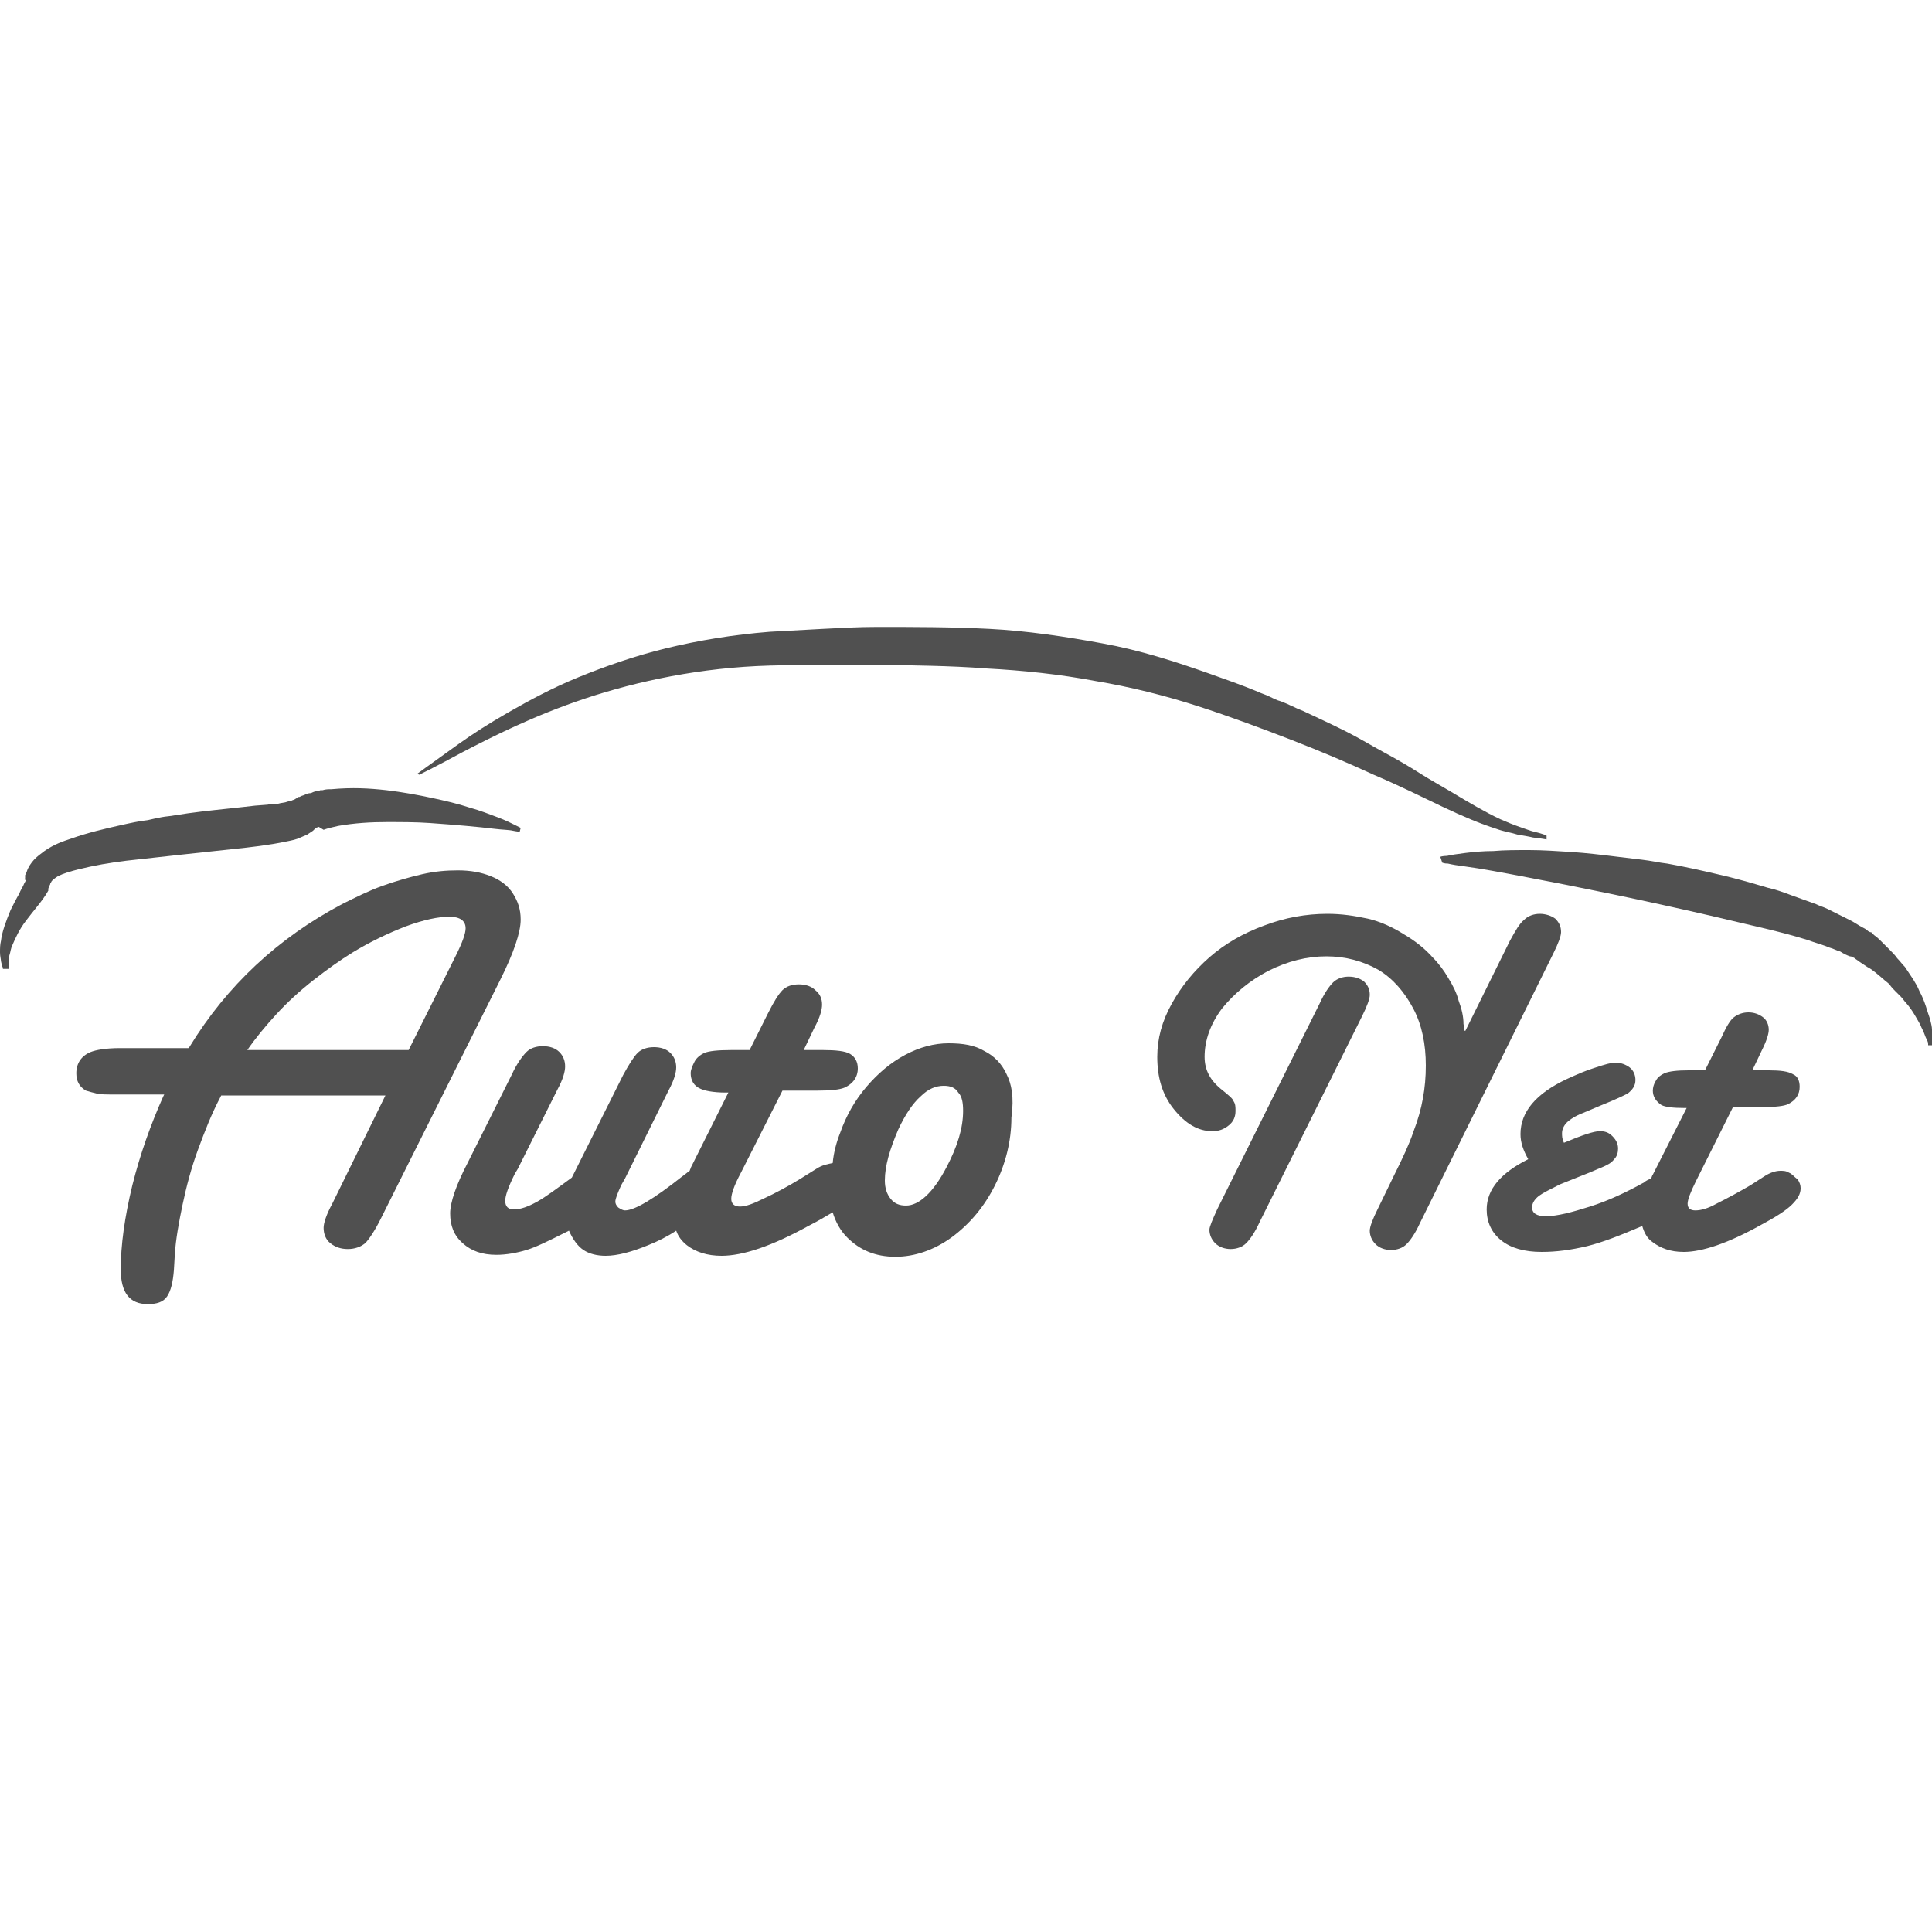 <?xml version="1.0" encoding="utf-8"?>
<!-- Generator: Adobe Illustrator 19.0.0, SVG Export Plug-In . SVG Version: 6.00 Build 0)  -->
<svg version="1.1" id="Layer_1" xmlns="http://www.w3.org/2000/svg" xmlns:xlink="http://www.w3.org/1999/xlink" x="0px" y="0px"
	 viewBox="0 0 200 200" style="enable-background:new 0 0 200 200;" xml:space="preserve">
<style type="text/css">
	.st0{fill:#505050;}
</style>
<g>
	<path class="st0" d="M39.9,113.4h-17l-0.1,0.2c-0.9,1.7-1.6,3.5-2.3,5.4c-0.7,1.9-1.2,3.8-1.6,5.7c-0.4,1.9-0.7,3.6-0.8,5.1
		l-0.1,1.7c-0.1,1.2-0.3,2.1-0.7,2.7c-0.4,0.6-1.1,0.8-2,0.8c-1.9,0-2.8-1.2-2.8-3.6c0-2.5,0.4-5.4,1.2-8.7c0.8-3.2,1.9-6.3,3.2-9.2
		l0.1-0.2h-5.2c-0.8,0-1.4,0-1.8-0.1c-0.4-0.1-0.8-0.2-1.1-0.3c-0.7-0.4-1-1-1-1.8c0-1,0.5-1.8,1.5-2.2c0.5-0.2,1.5-0.4,3-0.4h7.1
		l0.1-0.1c3.9-6.4,9.2-11.3,15.8-14.8c1.4-0.7,2.8-1.4,4.2-1.9c1.4-0.5,2.8-0.9,4.1-1.2c1.3-0.3,2.5-0.4,3.7-0.4
		c1.3,0,2.4,0.2,3.4,0.6c1,0.4,1.8,1,2.3,1.8c0.5,0.8,0.8,1.6,0.8,2.7c0,1.3-0.7,3.4-2.1,6.2l-12.4,24.8c-0.6,1.2-1.2,2.1-1.6,2.5
		c-0.5,0.4-1.1,0.6-1.8,0.6c-0.7,0-1.3-0.2-1.8-0.6c-0.5-0.4-0.7-1-0.7-1.6c0-0.5,0.3-1.4,0.9-2.5L39.9,113.4z M42.3,108.7l4.9-9.8
		c0.7-1.4,1-2.3,1-2.8c0-0.8-0.6-1.2-1.7-1.2c-1.1,0-2.6,0.3-4.5,1c-1.8,0.7-3.7,1.6-5.5,2.7c-1.3,0.8-2.7,1.8-4.1,2.9
		c-1.4,1.1-2.7,2.3-3.8,3.5c-1.1,1.2-2.1,2.4-3,3.7H42.3z"/>
	<path class="st0" d="M104.2,111.2c-0.5-1.1-1.3-1.9-2.3-2.4c-1-0.6-2.2-0.8-3.7-0.8c-1.5,0-3,0.4-4.5,1.2c-1.5,0.8-2.8,1.9-4,3.3
		c-1.2,1.4-2.1,3-2.7,4.7c-0.4,1-0.7,2.1-0.8,3.2c-0.5,0.1-1.1,0.2-1.7,0.6l-1.6,1c-1.3,0.8-2.6,1.5-3.9,2.1c-1,0.5-1.8,0.8-2.4,0.8
		c-0.6,0-0.9-0.3-0.9-0.8c0-0.5,0.3-1.4,1-2.7l4.3-8.5h3.6c1.4,0,2.3-0.1,2.8-0.3c0.9-0.4,1.4-1.1,1.4-2c0-0.7-0.3-1.2-0.8-1.5
		c-0.5-0.3-1.5-0.4-2.8-0.4h-2l1.1-2.3c0.6-1.1,0.8-1.9,0.8-2.4c0-0.6-0.2-1.1-0.7-1.5c-0.4-0.4-1-0.6-1.7-0.6
		c-0.7,0-1.3,0.2-1.7,0.6c-0.4,0.4-0.9,1.2-1.5,2.4l-1.9,3.8h-1.9c-1.4,0-2.3,0.1-2.8,0.3c-0.4,0.2-0.8,0.5-1,0.9
		c-0.2,0.4-0.4,0.8-0.4,1.2c0,0.7,0.3,1.3,1,1.6c0.4,0.2,1.3,0.4,2.6,0.4h0.3l-3.9,7.8c0,0.1-0.1,0.2-0.1,0.3
		c-0.3,0.2-0.5,0.4-0.8,0.6c-2.9,2.3-4.9,3.5-5.9,3.5c-0.2,0-0.4-0.1-0.7-0.3c-0.2-0.2-0.3-0.4-0.3-0.6c0-0.3,0.2-0.8,0.6-1.7
		l0.4-0.7l4.5-9.1c0.6-1.1,0.8-1.9,0.8-2.4c0-0.6-0.2-1.1-0.6-1.5c-0.4-0.4-1-0.6-1.7-0.6c-0.7,0-1.3,0.2-1.7,0.6
		c-0.4,0.4-0.9,1.2-1.5,2.3l-5.3,10.6c-1.5,1.1-2.7,2-3.6,2.5c-0.9,0.5-1.7,0.8-2.4,0.8c-0.6,0-0.9-0.3-0.9-0.9c0-0.5,0.3-1.4,1-2.8
		l0.3-0.5l4.1-8.2c0.6-1.1,0.8-1.9,0.8-2.4c0-0.6-0.2-1.1-0.6-1.5c-0.4-0.4-1-0.6-1.7-0.6c-0.7,0-1.3,0.2-1.7,0.6
		c-0.4,0.4-1,1.2-1.5,2.3l-4.6,9.2c-1.2,2.3-1.8,4.1-1.8,5.2c0,1.3,0.4,2.3,1.3,3.1c0.9,0.8,2,1.2,3.5,1.2c1,0,2.1-0.2,3.1-0.5
		c1-0.3,2.4-1,4-1.8l0.4-0.2c0.4,0.9,0.9,1.6,1.5,2c0.6,0.4,1.4,0.6,2.3,0.6c1.2,0,2.7-0.4,4.4-1.1c1-0.4,2-0.9,2.9-1.5
		c0.2,0.6,0.6,1.1,1.1,1.5c0.9,0.7,2.1,1.1,3.6,1.1c2.2,0,5.2-1,9-3.1c1-0.5,1.8-1,2.5-1.4c0.3,1,0.8,1.9,1.5,2.6c1.3,1.3,2.9,2,5,2
		c2,0,4-0.7,5.8-2c1.9-1.4,3.4-3.2,4.5-5.4c1.1-2.2,1.7-4.6,1.7-7C105,113.5,104.7,112.2,104.2,111.2z M98,120.8
		c-1.4,2.7-2.9,4-4.2,4c-0.7,0-1.2-0.2-1.6-0.7c-0.4-0.5-0.6-1.1-0.6-1.9c0-1.5,0.5-3.2,1.4-5.3c0.7-1.5,1.5-2.7,2.3-3.4
		c0.8-0.8,1.6-1.1,2.4-1.1c0.7,0,1.2,0.2,1.5,0.7c0.4,0.4,0.5,1.1,0.5,1.9C99.7,116.8,99.1,118.7,98,120.8z"/>
	<path class="st0" d="M151.7,106.7l4.6-9.3c0.6-1.1,1-1.8,1.5-2.2c0.4-0.4,1-0.6,1.6-0.6c0.6,0,1.2,0.2,1.6,0.5
		c0.4,0.4,0.6,0.8,0.6,1.4c0,0.4-0.3,1.2-0.8,2.2L147,126.6c-0.5,1.1-1,1.8-1.4,2.2c-0.4,0.4-1,0.6-1.6,0.6c-0.6,0-1.2-0.2-1.6-0.6
		c-0.4-0.4-0.6-0.9-0.6-1.4c0-0.4,0.3-1.2,0.8-2.2l1.7-3.5c0.9-1.8,1.6-3.3,2-4.5c0.5-1.3,0.8-2.4,1-3.5c0.2-1.1,0.3-2.2,0.3-3.4
		c0-2.2-0.4-4.2-1.3-5.9c-0.9-1.7-2.1-3.1-3.6-4c-1.6-0.9-3.4-1.4-5.4-1.4c-2,0-4,0.5-6,1.5c-1.9,1-3.5,2.3-4.8,3.9
		c-1.2,1.6-1.8,3.3-1.8,5c0,1.4,0.6,2.5,1.9,3.5c0.6,0.5,1,0.8,1.1,1.1c0.2,0.3,0.2,0.6,0.2,1c0,0.6-0.2,1.1-0.7,1.5
		c-0.5,0.4-1,0.6-1.7,0.6c-1.5,0-2.8-0.8-4-2.3c-1.2-1.5-1.7-3.3-1.7-5.4c0-1.9,0.5-3.7,1.5-5.5c1-1.8,2.3-3.4,3.9-4.8
		c1.6-1.4,3.5-2.5,5.7-3.3c2.1-0.8,4.3-1.2,6.5-1.2c1.5,0,2.8,0.2,4.2,0.5c1.3,0.3,2.6,0.9,3.7,1.6c1.2,0.7,2.2,1.5,3,2.4
		c0.6,0.6,1.2,1.4,1.6,2.1c0.5,0.8,0.9,1.6,1.1,2.4c0.3,0.8,0.5,1.6,0.5,2.4l0.1,0.5V106.7z M126,125.2l10.6-21.3
		c0.5-1.1,1-1.8,1.4-2.2c0.4-0.4,1-0.6,1.6-0.6c0.7,0,1.2,0.2,1.6,0.5c0.4,0.4,0.6,0.8,0.6,1.4c0,0.4-0.3,1.2-0.8,2.2l-10.6,21.3
		c-0.5,1.1-1,1.8-1.4,2.2c-0.4,0.4-1,0.6-1.6,0.6c-0.6,0-1.2-0.2-1.6-0.6c-0.4-0.4-0.6-0.9-0.6-1.4C125.2,127,125.5,126.3,126,125.2
		z"/>
	<path class="st0" d="M185.2,121.4c-0.3-0.2-0.6-0.2-0.9-0.2c-0.5,0-1.1,0.2-1.7,0.6l-1.4,0.9c-1.2,0.7-2.3,1.3-3.5,1.9
		c-0.9,0.5-1.6,0.7-2.2,0.7c-0.5,0-0.8-0.2-0.8-0.7c0-0.4,0.3-1.2,0.9-2.4l3.8-7.6h3.2c1.2,0,2.1-0.1,2.5-0.3c0.8-0.4,1.2-1,1.2-1.8
		c0-0.6-0.2-1.1-0.7-1.3c-0.5-0.3-1.3-0.4-2.5-0.4h-1.7l1-2.1c0.5-1,0.7-1.7,0.7-2.1c0-0.5-0.2-1-0.6-1.3c-0.4-0.3-0.9-0.5-1.5-0.5
		c-0.6,0-1.1,0.2-1.5,0.5c-0.4,0.3-0.8,1-1.3,2.1l-1.7,3.4h-1.7c-1.2,0-2,0.1-2.5,0.3c-0.4,0.2-0.7,0.4-0.9,0.8
		c-0.2,0.3-0.3,0.7-0.3,1c0,0.6,0.3,1.1,0.9,1.5c0.4,0.2,1.2,0.3,2.4,0.3h0.2l-3.5,6.9c-0.1,0.1-0.1,0.3-0.2,0.4
		c-0.2,0.1-0.5,0.2-0.7,0.4c-1.8,1-3.7,1.9-5.6,2.5c-1.9,0.6-3.4,1-4.6,1c-0.9,0-1.4-0.3-1.4-0.9c0-0.4,0.2-0.8,0.7-1.2
		c0.4-0.3,1.2-0.7,2.2-1.2l2.5-1c0.8-0.3,1.4-0.6,1.7-0.7c0.7-0.3,1.1-0.5,1.4-0.9c0.3-0.3,0.4-0.7,0.4-1.1c0-0.5-0.2-0.9-0.6-1.3
		c-0.4-0.4-0.8-0.5-1.3-0.5c-0.6,0-1.8,0.4-3.7,1.2c-0.2-0.4-0.2-0.7-0.2-1c0-0.4,0.2-0.8,0.5-1.1c0.3-0.3,0.9-0.7,1.7-1l1.9-0.8
		c1.5-0.6,2.3-1,2.7-1.2c0.5-0.4,0.8-0.8,0.8-1.4c0-0.5-0.2-1-0.6-1.3c-0.4-0.3-0.9-0.5-1.5-0.5c-0.4,0-1.1,0.2-2,0.5
		c-1,0.3-1.9,0.7-3,1.2c-3.2,1.5-4.8,3.4-4.8,5.7c0,0.9,0.3,1.7,0.8,2.6c-2.8,1.4-4.3,3.1-4.3,5.2c0,1.3,0.5,2.4,1.5,3.2
		c1,0.8,2.4,1.2,4.2,1.2c1.5,0,3-0.2,4.7-0.6c1.6-0.4,3.4-1.1,5.5-2c0.1,0,0.1,0,0.2-0.1c0.2,0.7,0.5,1.3,1.1,1.7
		c0.8,0.6,1.8,1,3.2,1c1.9,0,4.6-0.9,8-2.8c1.5-0.8,2.6-1.5,3.2-2.1c0.6-0.6,0.9-1.1,0.9-1.7c0-0.3-0.1-0.6-0.3-0.9
		C185.7,121.8,185.5,121.5,185.2,121.4z"/>
	<path class="st0" d="M0.3,100.2c0,0-0.1-0.2-0.2-0.7C0.1,99.3,0,99,0,98.6c0-0.4,0-0.8,0.1-1.2c0.1-0.9,0.5-2,1-3.2
		C1.4,93.6,1.7,93,2,92.5c0.1-0.3,0.3-0.6,0.4-0.8c0.1-0.3,0.3-0.5,0.3-0.7c0,0,0-0.1,0-0.1c0,0.1-0.1,0.1-0.1,0.2v0
		c0-0.1-0.1,0.2,0-0.2l0,0l0-0.1l0-0.1l0,0l0-0.1l0.1-0.2c0.1-0.2,0.1-0.3,0.2-0.5c0.5-1,1.2-1.4,1.7-1.8c1-0.7,1.9-1,2.8-1.3
		c1.7-0.6,3.4-1,5.2-1.4c0.9-0.2,1.8-0.4,2.7-0.5c0.4-0.1,0.9-0.2,1.4-0.3c0.5-0.1,0.9-0.1,1.4-0.2c1.8-0.3,3.7-0.5,5.6-0.7
		c0.9-0.1,1.9-0.2,2.7-0.3l1.3-0.1c0.4-0.1,0.8-0.1,1.1-0.1c0.3-0.1,0.7-0.1,0.9-0.2c0.1,0,0.2-0.1,0.4-0.1c0.1,0,0.2-0.1,0.3-0.1
		l0.2-0.1l0,0c0.1-0.1-0.3,0.2,0.3-0.2l0,0l0.1,0l0.2-0.1l0.3-0.1c0.2-0.1,0.4-0.2,0.7-0.2c0.2-0.1,0.4-0.2,0.7-0.2
		c0.1,0,0.2-0.1,0.3-0.1l0.2,0c0.3-0.1,0.6-0.1,0.9-0.1c2.2-0.2,3.9-0.1,5.7,0.1c1.7,0.2,3.3,0.5,4.7,0.8c1.4,0.3,2.7,0.6,3.9,1
		c1.1,0.3,2.1,0.7,2.9,1c0.8,0.3,1.4,0.6,1.8,0.8c0.4,0.2,0.6,0.3,0.6,0.3l-0.1,0.4c0,0-0.2,0-0.7-0.1c-0.4-0.1-1.1-0.1-1.9-0.2
		c-0.8-0.1-1.8-0.2-2.9-0.3c-1.1-0.1-2.4-0.2-3.8-0.3c-1.4-0.1-2.9-0.1-4.5-0.1c-1.6,0-3.3,0.1-5,0.4c-0.4,0.1-0.9,0.2-1.2,0.3
		l-0.3,0.1L33,85.6l-0.3,0.1L32.4,86l-0.6,0.4l-0.7,0.3c-0.4,0.2-0.9,0.3-1.4,0.4c-1.9,0.4-3.7,0.6-5.6,0.8c-3.7,0.4-7.5,0.8-11,1.2
		c-1.7,0.2-3.4,0.5-5,0.9c-0.8,0.2-1.5,0.4-2.1,0.7c-0.3,0.2-0.6,0.4-0.7,0.6c0,0.1-0.1,0.1-0.1,0.2c0,0.1-0.1,0.2-0.1,0.2l-0.1,0.3
		L5,92.2c-0.4,0.7-0.8,1.2-1.2,1.7c-0.4,0.5-0.8,1-1.1,1.4c-0.7,0.9-1.1,1.8-1.4,2.5c-0.2,0.4-0.2,0.7-0.3,1
		c-0.1,0.3-0.1,0.5-0.1,0.8c0,0.4,0,0.7,0,0.7H0.3z"/>
	<path class="st0" d="M43.2,80.1c0,0,0.4-0.3,1.1-0.8c0.7-0.5,1.8-1.3,3.2-2.3c1.4-1,3.1-2.1,5.2-3.3c2.1-1.2,4.5-2.5,7.2-3.6
		c2.7-1.1,5.8-2.2,9.1-3c3.3-0.8,6.9-1.4,10.7-1.7c1.9-0.1,3.7-0.2,5.5-0.3c1.9-0.1,3.7-0.2,5.6-0.2c3.8,0,7.7,0,11.6,0.2
		c3.9,0.2,7.9,0.8,11.7,1.5c3.9,0.7,7.6,1.9,11,3.1c1.7,0.6,3.4,1.2,5.1,1.9c0.4,0.2,0.8,0.3,1.2,0.5c0.4,0.2,0.8,0.4,1.2,0.5
		c0.8,0.3,1.5,0.7,2.3,1c1.5,0.7,3,1.4,4.4,2.1c1.4,0.7,2.7,1.5,4,2.2c1.3,0.7,2.5,1.4,3.6,2.1c1.1,0.7,2.2,1.3,3.2,1.9
		c2,1.2,3.7,2.2,5.2,2.9c0.7,0.3,1.4,0.6,2,0.8c0.6,0.2,1.1,0.4,1.5,0.5c0.9,0.2,1.3,0.4,1.3,0.4l0,0.4c0,0-0.5-0.1-1.4-0.2
		c-0.4-0.1-1-0.2-1.6-0.3c-0.6-0.2-1.4-0.3-2.2-0.6c-1.6-0.5-3.5-1.3-5.6-2.3c-2.1-1-4.5-2.2-7.1-3.3c-2.6-1.2-5.4-2.4-8.5-3.6
		c-3.1-1.2-6.3-2.4-9.7-3.5c-3.4-1.1-7-2-10.6-2.6c-3.7-0.7-7.5-1.1-11.3-1.3c-3.8-0.3-7.6-0.3-11.4-0.4c-3.7,0-7.5,0-11,0.1
		c-3.6,0.1-7,0.5-10.2,1.1c-3.2,0.6-6.2,1.4-8.9,2.3c-5.4,1.8-9.7,4-12.6,5.5c-1.5,0.8-2.6,1.4-3.4,1.8c-0.8,0.4-1.2,0.6-1.2,0.6
		L43.2,80.1z"/>
	<path class="st0" d="M149.1,88.7c0,0,0.2-0.1,0.7-0.1c0.4-0.1,1.1-0.2,1.9-0.3c0.8-0.1,1.8-0.2,2.9-0.2c1.1-0.1,2.4-0.1,3.7-0.1
		c1.4,0,2.8,0.1,4.4,0.2c1.5,0.1,3.2,0.3,4.8,0.5c0.8,0.1,1.7,0.2,2.5,0.3c0.9,0.1,1.7,0.3,2.6,0.4c1.7,0.3,3.5,0.7,5.2,1.1
		c1.8,0.4,3.5,0.9,5.2,1.4c0.9,0.2,1.7,0.5,2.5,0.8c0.8,0.3,1.7,0.6,2.5,0.9c0.4,0.2,0.8,0.3,1.2,0.5l0.6,0.3l0.6,0.3
		c0.4,0.2,0.8,0.4,1.2,0.6c0.4,0.2,0.8,0.5,1.2,0.7c0.2,0.1,0.4,0.2,0.6,0.4l0.2,0.1l0,0l0.1,0l0.1,0.1l0.2,0.2
		c0.3,0.2,0.6,0.5,0.8,0.7c0.1,0.1,0.3,0.3,0.4,0.4l0.2,0.2l0.2,0.2c0.3,0.3,0.6,0.6,0.8,0.9c0.3,0.3,0.5,0.6,0.8,0.9
		c0.2,0.3,0.4,0.6,0.6,0.9c0.2,0.3,0.4,0.6,0.5,0.8c0.2,0.3,0.3,0.6,0.4,0.8c0.6,1.1,0.8,2.1,1.1,2.9c0.1,0.4,0.2,0.8,0.2,1.1
		c0,0.3,0,0.6,0,0.8c0,0.2,0,0.4,0,0.6c0,0.1,0,0.2,0,0.2h-0.4c0,0,0-0.1,0-0.1c0-0.1,0-0.2-0.1-0.4c-0.1-0.2-0.2-0.4-0.3-0.7
		c-0.1-0.3-0.3-0.6-0.4-0.9c-0.4-0.7-0.8-1.5-1.5-2.3c-0.2-0.2-0.3-0.4-0.5-0.6c-0.2-0.2-0.4-0.4-0.6-0.6c-0.2-0.2-0.4-0.4-0.6-0.7
		c-0.2-0.2-0.5-0.4-0.7-0.6c-0.5-0.4-1-0.9-1.6-1.2c-0.3-0.2-0.6-0.4-0.9-0.6c-0.1-0.1-0.3-0.2-0.4-0.3c-0.2-0.1-0.3-0.2-0.5-0.2
		c-0.3-0.1-0.7-0.3-1-0.5c-0.4-0.1-0.7-0.3-1.1-0.4c-0.7-0.3-1.5-0.5-2.3-0.8c-1.6-0.5-3.2-0.9-4.9-1.3c-1.7-0.4-3.4-0.8-5.1-1.2
		c-6.9-1.6-13.8-3-19.1-4c-2.6-0.5-4.8-0.9-6.3-1.1c-0.8-0.1-1.4-0.2-1.8-0.3c-0.4,0-0.6-0.1-0.6-0.1L149.1,88.7z"/>
</g>
</svg>
